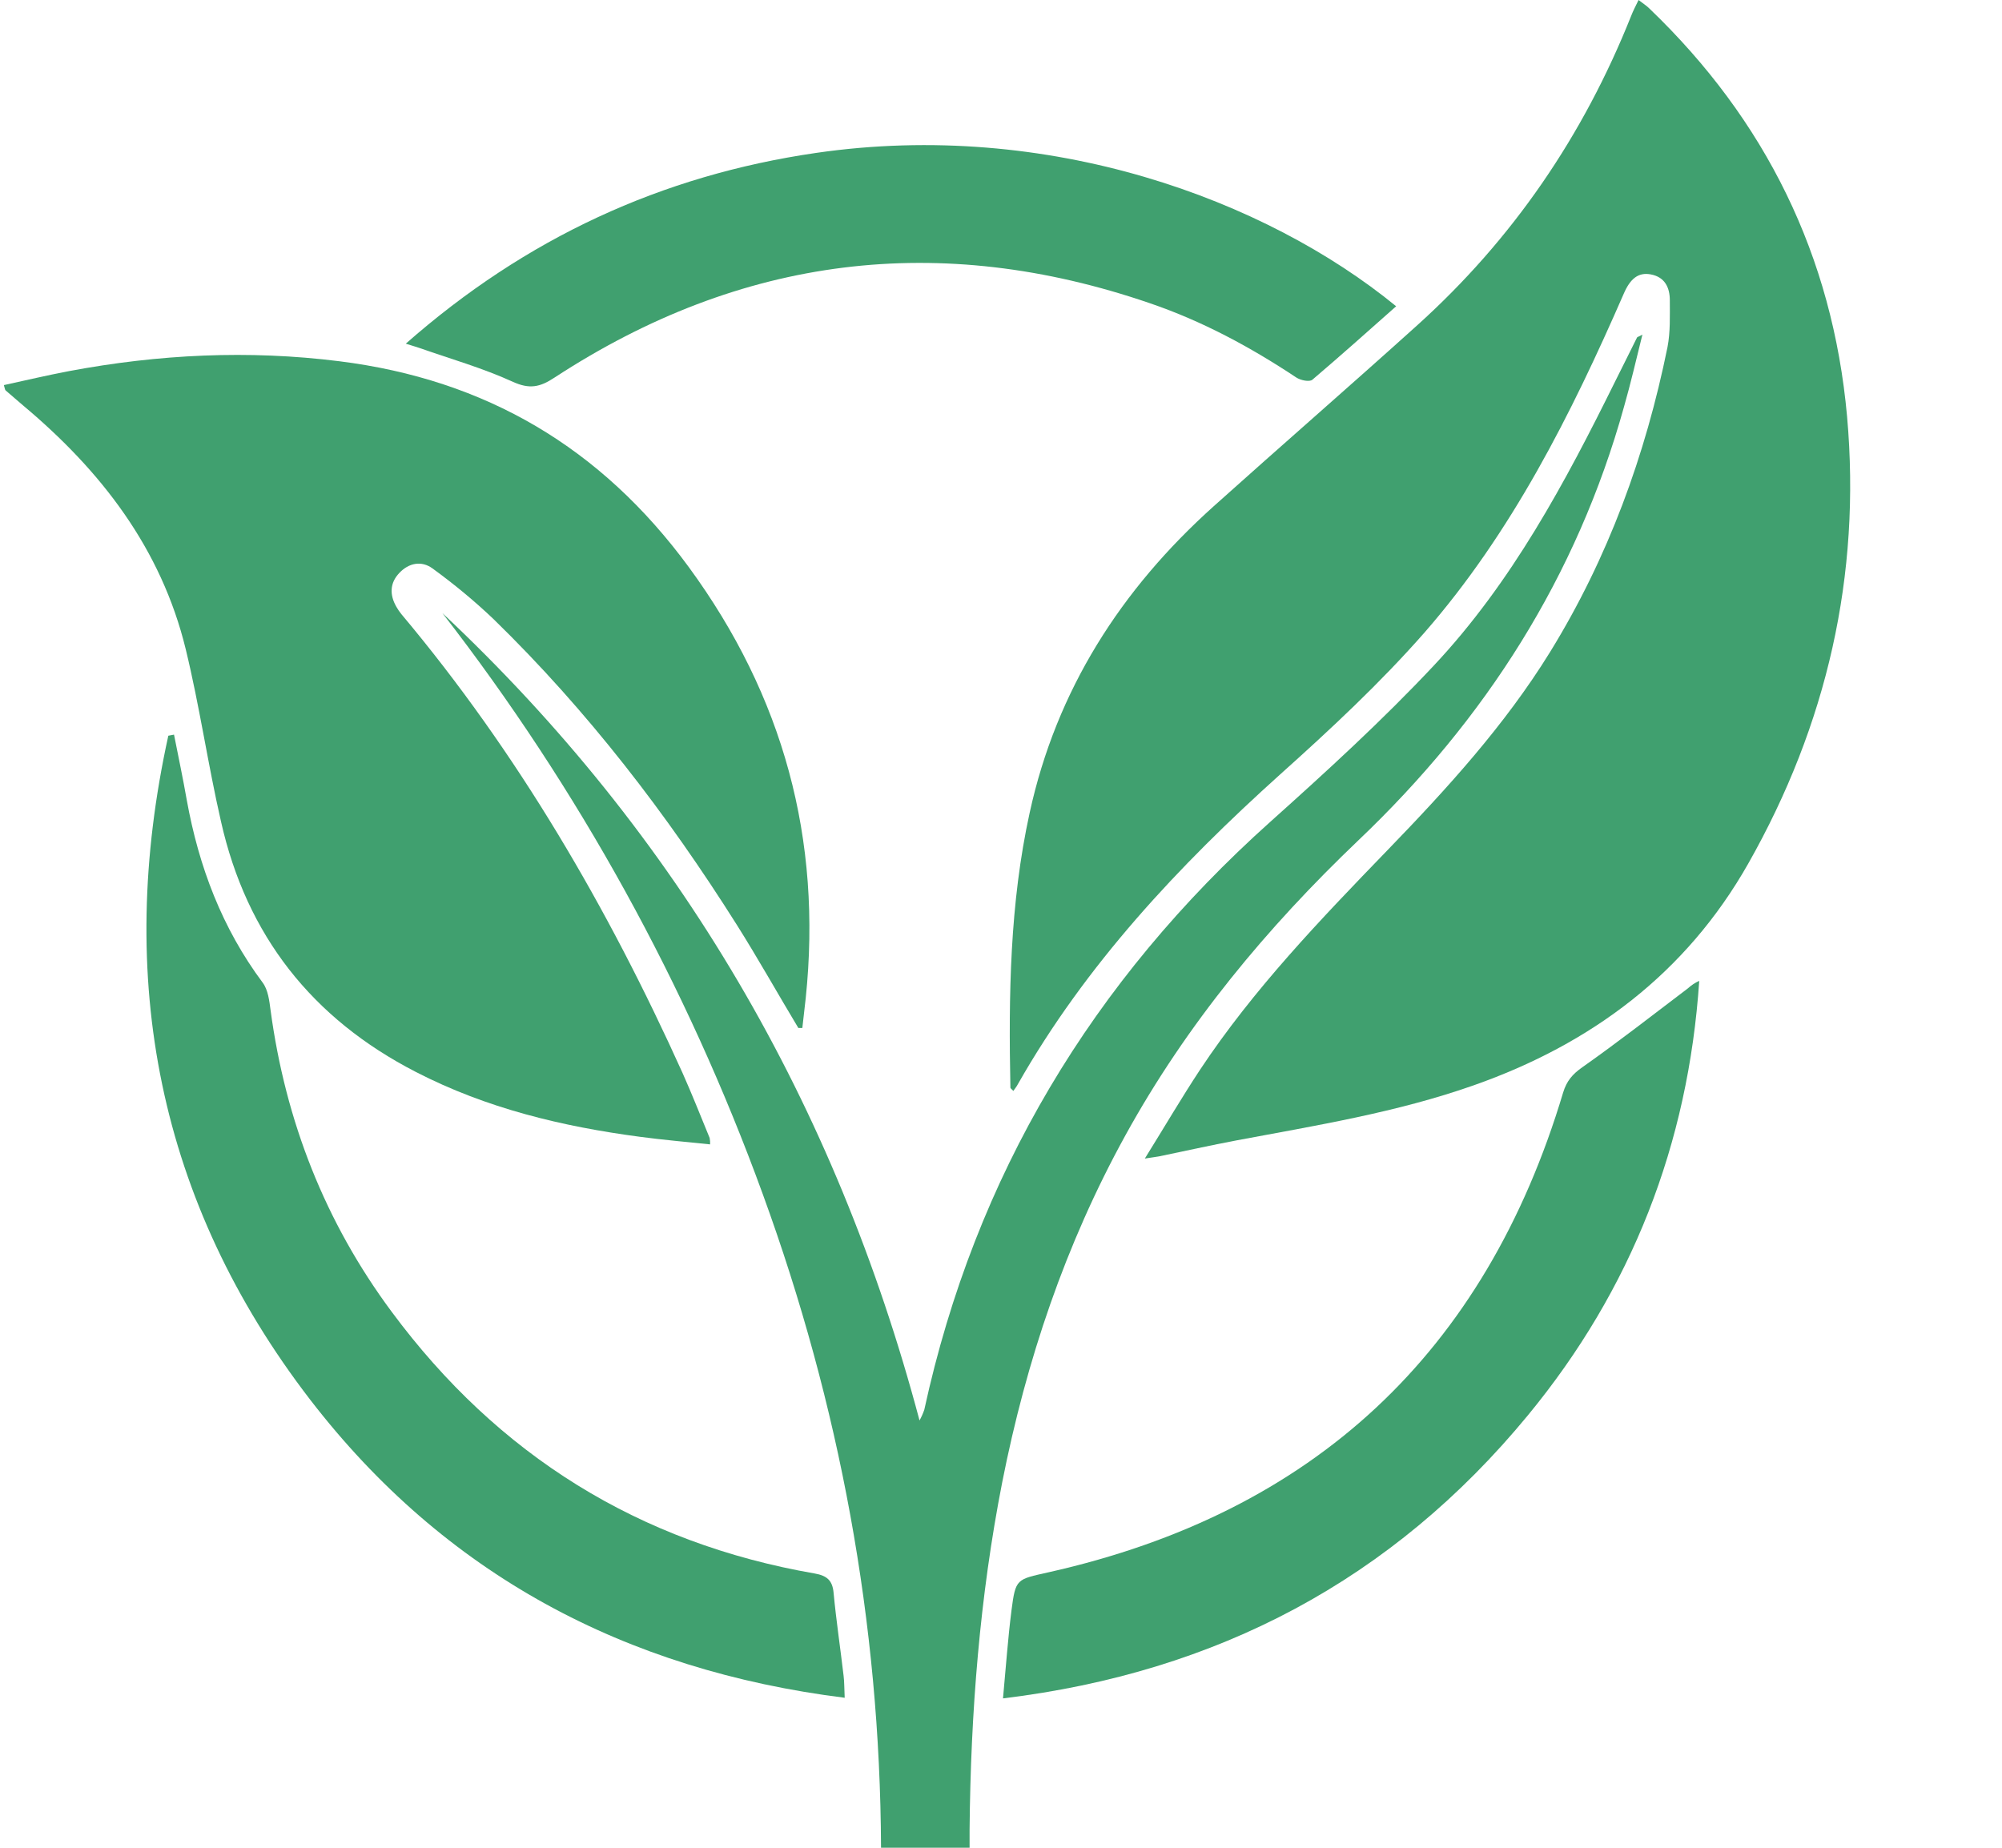 <svg width="13" height="12" viewBox="0 0 13 12" fill="none" xmlns="http://www.w3.org/2000/svg">
<g clip-path="url(#clip0_172_514)">
<path d="M7.434 7.524C7.562 7.318 7.672 7.13 7.792 6.948C8.14 6.423 8.574 5.972 9.009 5.522C9.396 5.122 9.771 4.711 10.065 4.235C10.443 3.622 10.685 2.957 10.828 2.254C10.847 2.155 10.843 2.051 10.843 1.95C10.843 1.868 10.811 1.799 10.719 1.782C10.638 1.767 10.586 1.81 10.544 1.907C10.201 2.693 9.817 3.458 9.25 4.108C8.962 4.436 8.639 4.737 8.313 5.029C7.653 5.623 7.051 6.264 6.609 7.042C6.602 7.056 6.592 7.068 6.58 7.085C6.572 7.075 6.561 7.069 6.561 7.063C6.549 6.465 6.557 5.868 6.686 5.279C6.86 4.481 7.279 3.828 7.882 3.287C8.319 2.895 8.763 2.509 9.2 2.115C9.822 1.555 10.282 0.881 10.592 0.103C10.604 0.072 10.62 0.041 10.64 0C10.668 0.022 10.691 0.036 10.71 0.055C11.465 0.779 11.9 1.662 11.994 2.705C12.086 3.738 11.862 4.709 11.352 5.609C10.949 6.32 10.334 6.78 9.568 7.049C9.068 7.225 8.547 7.309 8.03 7.406C7.861 7.438 7.694 7.475 7.526 7.51C7.505 7.514 7.484 7.516 7.434 7.524Z" fill="#40A06F"/>
<path d="M5.184 6.676C5.05 6.453 4.923 6.226 4.785 6.007C4.331 5.287 3.815 4.615 3.204 4.02C3.08 3.902 2.948 3.793 2.809 3.692C2.737 3.639 2.654 3.656 2.593 3.721C2.531 3.786 2.529 3.863 2.574 3.941C2.583 3.957 2.594 3.973 2.606 3.988C3.363 4.89 3.949 5.898 4.432 6.968C4.494 7.107 4.55 7.249 4.608 7.39C4.611 7.404 4.612 7.418 4.611 7.432C4.457 7.416 4.307 7.403 4.157 7.383C3.65 7.316 3.159 7.198 2.701 6.962C2.026 6.615 1.601 6.074 1.435 5.335C1.35 4.964 1.296 4.586 1.206 4.216C1.047 3.563 0.657 3.058 0.151 2.634C0.113 2.602 0.075 2.568 0.036 2.535C0.032 2.531 0.032 2.523 0.025 2.501C0.167 2.47 0.307 2.437 0.449 2.41C1.03 2.301 1.613 2.272 2.203 2.346C3.154 2.465 3.903 2.907 4.472 3.682C5.087 4.521 5.339 5.451 5.232 6.482C5.225 6.546 5.217 6.611 5.21 6.676L5.184 6.676Z" fill="#40A06F"/>
<path d="M2.873 3.982C4.408 5.423 5.425 7.173 5.971 9.225C5.983 9.203 5.994 9.179 6.002 9.155C6.333 7.635 7.094 6.371 8.25 5.336C8.614 5.01 8.976 4.679 9.31 4.323C9.817 3.783 10.164 3.133 10.49 2.473C10.537 2.38 10.583 2.286 10.63 2.192C10.632 2.188 10.641 2.187 10.665 2.173C10.624 2.338 10.589 2.49 10.546 2.64C10.239 3.745 9.646 4.672 8.82 5.458C8.227 6.024 7.706 6.65 7.308 7.373C6.918 8.081 6.664 8.836 6.508 9.626C6.362 10.37 6.303 11.123 6.296 11.881C6.296 11.919 6.296 11.956 6.296 12H5.721C5.715 10.538 5.452 9.124 4.953 7.755C4.459 6.397 3.758 5.124 2.873 3.982Z" fill="#40A06F"/>
<path d="M1.13 4.771C1.158 4.913 1.188 5.054 1.213 5.197C1.291 5.628 1.442 6.028 1.706 6.382C1.741 6.429 1.749 6.5 1.757 6.561C1.854 7.281 2.111 7.937 2.544 8.52C3.233 9.45 4.149 10.021 5.291 10.219C5.37 10.233 5.406 10.264 5.413 10.345C5.43 10.525 5.457 10.704 5.478 10.884C5.483 10.924 5.482 10.965 5.485 11.026C4.056 10.847 2.886 10.222 2.014 9.09C1.025 7.803 0.747 6.352 1.093 4.778L1.13 4.771Z" fill="#40A06F"/>
<path d="M9.066 1.989C8.881 2.153 8.703 2.312 8.522 2.466C8.503 2.482 8.446 2.47 8.418 2.452C8.12 2.254 7.808 2.086 7.469 1.97C6.101 1.5 4.812 1.661 3.601 2.452C3.506 2.515 3.438 2.529 3.329 2.479C3.136 2.391 2.93 2.332 2.73 2.262C2.707 2.254 2.683 2.247 2.635 2.232C3.413 1.547 4.295 1.139 5.3 0.993C6.808 0.774 8.218 1.295 9.066 1.989Z" fill="#40A06F"/>
<path d="M6.513 11.03C6.532 10.824 6.545 10.641 6.568 10.459C6.595 10.251 6.6 10.258 6.809 10.211C8.53 9.825 9.644 8.786 10.15 7.096C10.173 7.02 10.211 6.976 10.275 6.931C10.508 6.767 10.733 6.591 10.96 6.419C10.982 6.399 11.007 6.382 11.034 6.37C10.963 7.43 10.595 8.374 9.921 9.192C9.043 10.258 7.907 10.861 6.513 11.03Z" fill="#40A06F"/>
</g>
<defs>
<clipPath id="clip0_172_514">
<rect width="11.99" height="12" fill="white" transform="translate(0.024)"/>
</clipPath>
</defs>
</svg>

